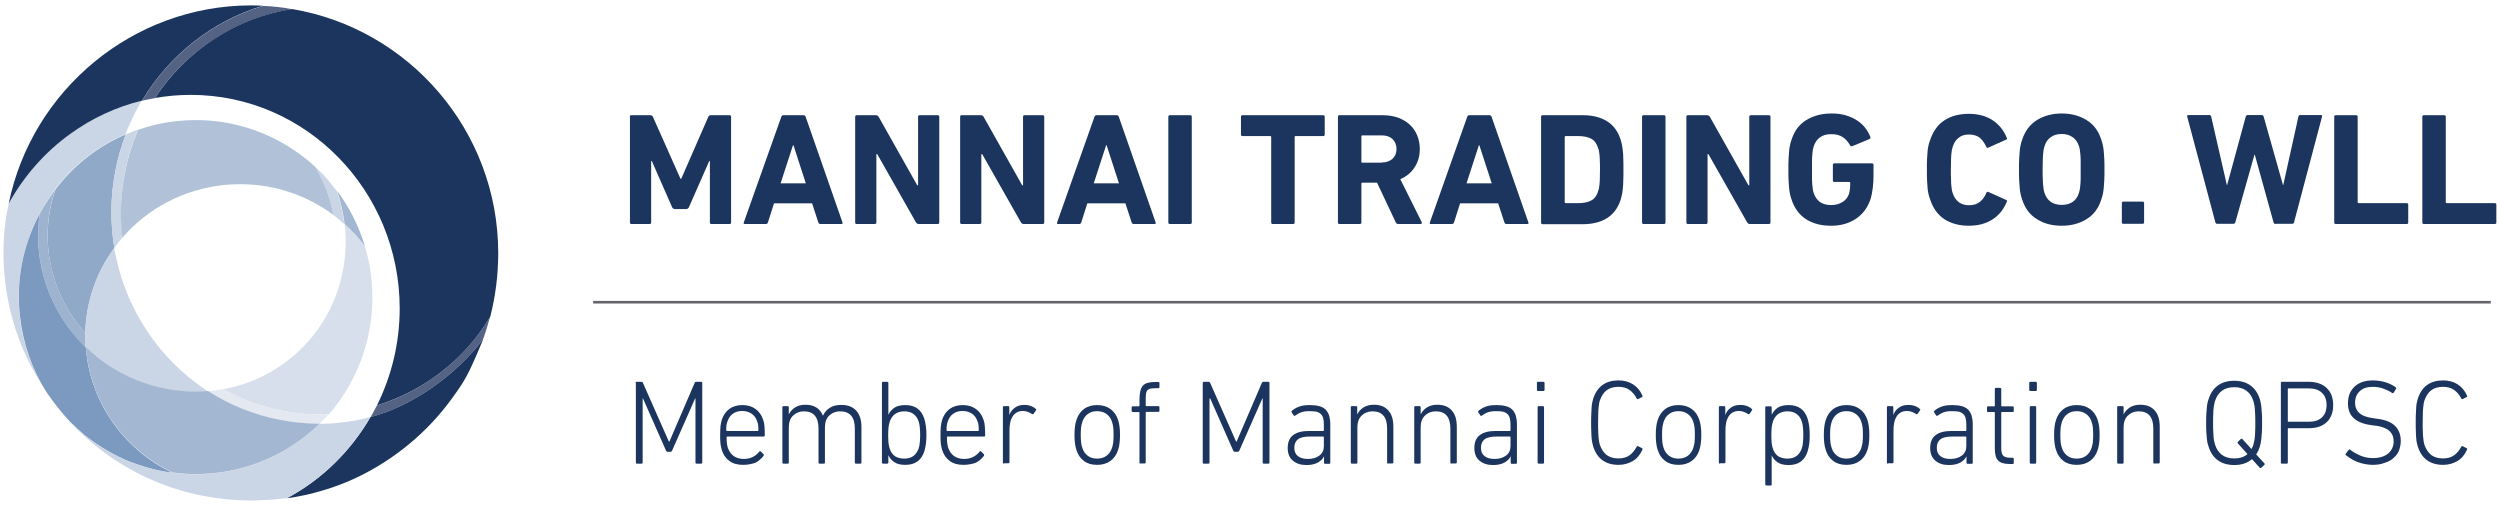 <?xml version="1.0" encoding="utf-8"?>
<!-- Generator: Adobe Illustrator 25.4.1, SVG Export Plug-In . SVG Version: 6.00 Build 0)  -->
<svg version="1.1" id="Layer_1" xmlns="http://www.w3.org/2000/svg" xmlns:xlink="http://www.w3.org/1999/xlink" x="0px" y="0px"
	 viewBox="0 0 1438.6 291.2" style="enable-background:new 0 0 1438.6 291.2;" xml:space="preserve">
<style type="text/css">
	.st0{fill:#90A9C9;}
	.st1{fill:#CAD5E5;}
	.st2{fill:#9DB3CF;}
	.st3{fill:#7C9AC0;}
	.st4{fill:#546284;}
	.st5{fill:#D6DFEB;}
	.st6{fill:#1C355E;}
	.st7{fill:#E4E9F1;}
	.st8{fill:#B0C1D8;}
	.st9{fill:#A3B7D2;}
	.st10{fill:#636569;stroke:#636569;stroke-width:1.5;}
</style>
<g>
	<g>
		<g>
			<path class="st0" d="M49.1,191.7c0.4-17.6,6.1-34.6,16.7-49c-2.4-14.7-2.3-29.8,0.7-44.9c1.4-7.1,3.4-13.9,5.9-20.5
				C57.2,83.8,43.8,94,33.3,107.2c-0.5,0.6-0.9,1.3-1.4,1.9C22,137.6,28.9,169.3,49.1,191.7"/>
			<path class="st1" d="M5,117.2c-0.6,3-1.4,6.7-1.8,9.7c-0.4,3.1-0.7,6.2-0.9,9.3c-0.9,13.9,0.2,27.5,3.2,40.6
				c0.1,0.5,0.2,1,0.3,1.5c1.4,5.6,3,11.1,5,16.4c0.1,0.4,0.3,0.8,0.4,1.2c4.8,12.6,10.2,21.1,13.6,26.6c-16-27-18.4-59.8-6.9-89.2
				c0.1-0.2,0.2-0.5,0.3-0.7c0.4-1,0.8-1.9,1.2-2.9c0.4-0.8,0.7-1.6,1.1-2.4c0.1-0.2,0.2-0.5,0.4-0.7c1.8-3.7,3.8-7.3,6-10.8
				c1.5-2.4,3.1-4.6,4.8-6.9c0.5-0.6,0.9-1.3,1.4-1.9c10.6-13.2,24-23.3,39.1-29.8c0.4-1.1,0.9-2.3,1.4-3.4c0.5-1.1,1-2.3,1.5-3.4
				c0.9-2,1.8-3.9,2.8-5.8c0.6-1.2,1.2-2.3,1.8-3.5c0.6-1.1,1.3-2.2,1.9-3.3c-14.7,3.6-28.7,10-41.2,19.1
				C25.8,87.7,13.7,101.4,5,117.2"/>
			<path class="st1" d="M79.4,74.6c-1.2,0.4-2.4,0.8-3.5,1.3c-1.2,0.5-2.3,0.9-3.5,1.4c-2.5,6.6-4.5,13.4-5.9,20.5
				c-3,15.1-3.2,30.2-0.7,44.9c0.8-1,1.5-2,2.3-3.1c0.2-0.3,0.5-0.6,0.7-0.9c0.5-0.7,1.1-1.3,1.7-1.9c-1.5-12.5-1.1-25.3,1.4-38
				C73.5,90.4,76.1,82.3,79.4,74.6"/>
			<path class="st2" d="M49.1,195.8c0-1.4,0-2.7,0-4.1C29,169.3,22,137.6,31.8,109.1c-1.7,2.2-3.3,4.5-4.8,6.9
				c-2.3,3.5-4.3,7.1-6,10.8c0.6-1.2,1.2-2.4,1.8-3.6c-4,27.9,5.8,56.6,26.5,76.8C49.2,198.5,49.1,197.1,49.1,195.8"/>
			<g>
				<path class="st3" d="M22.8,123.1c-0.6,1.2-1.2,2.4-1.8,3.6c-0.1,0.2-0.3,0.5-0.4,0.7c-0.4,0.8-0.7,1.6-1.1,2.4
					c-0.4,0.9-0.8,1.9-1.2,2.9c-0.1,0.2-0.2,0.5-0.3,0.7c-6.1,15.3-8.4,31.9-6.5,48.7c1.8,15.9,7.1,30.7,15.2,43.5
					c4.1,6,8.6,11.7,13.6,17.1c2.7,2.7,5.6,5.4,8.7,7.9c8,6.4,16.7,11.5,25.9,15.2c0.1,0.1,0.3,0.1,0.4,0.1c1.2,0.5,2.3,0.9,3.5,1.3
					c0.6,0.2,1.2,0.4,1.8,0.6c0.7,0.2,1.5,0.5,2.2,0.7c0.7,0.2,1.4,0.4,2,0.6c0.7,0.2,1.4,0.4,2.1,0.6c0.6,0.2,1.2,0.3,1.7,0.4
					c0.8,0.2,1.6,0.4,2.5,0.6c0.3,0.1,0.7,0.1,1,0.2c2.4,0.5,4.7,0.9,7.2,1.2c-27.1-12.9-46.3-38.9-49.6-69
					c-0.1-1.1-0.2-2.1-0.3-3.1C28.5,179.7,18.8,151,22.8,123.1"/>
				<path class="st4" d="M159.6,4c-2.7-0.3-5.5-0.5-8.3-0.6c-29.2,8.8-54,28.5-69.6,54.6c1.2-0.3,2.5-0.6,3.7-0.8
					c1.2-0.3,2.5-0.5,3.7-0.7c17.8-27.1,46.2-46.1,78.9-51.2C165.3,4.7,162.5,4.3,159.6,4"/>
				<path class="st5" d="M213.3,157.1c-0.4-2.7-0.8-5.3-1.4-7.9c-0.5-2.5-1.2-5-1.9-7.5c-3.5-4.7-7.4-8.9-11.7-12.8
					c0.1,1.3,0.3,2.6,0.4,3.9c0.1,1.3,0.2,2.6,0.2,3.9c0.5,20.2-5.8,40.3-18.8,56.5c-13.1,16.3-31.3,27-51.6,30.8
					c10.3,5.8,21.5,9.9,33.4,12.3c7.2,1.4,14.6,2.2,21.9,2.2c1.8,0,3.7-0.1,5.5-0.2c1-1.1,2-2.3,2.9-3.4
					C210.1,212.2,217,184,213.3,157.1"/>
				<path class="st1" d="M115.9,222.6c-1.2-0.9-2.5-1.8-3.7-2.7c-10.8-8.2-20.3-18.3-28-30.1c-8.1-12.4-13.8-25.8-17-39.9
					c-0.3-1.2-0.5-2.4-0.8-3.6c-0.2-1.2-0.5-2.4-0.7-3.6c-10.6,14.4-16.3,31.4-16.7,49c0,1.3,0,2.7,0,4.1c0,1.3,0.1,2.7,0.2,4.1
					c0.9,0.9,1.9,1.8,2.9,2.6c1,0.9,2,1.7,3,2.5c0.2,0.2,0.4,0.3,0.5,0.5c16,12.9,36.1,20,56.4,20h0c2.5,0,5-0.1,7.5-0.3
					C118.4,224.3,117.1,223.5,115.9,222.6"/>
				<path class="st6" d="M89.2,56.4c6.8-1.2,13.6-1.8,20.6-1.8c66.3,0,120.2,55.1,120.2,122.9c0,19.9-4.7,38.9-13.1,55.8
					c26.6-8.3,49.8-25.6,64.8-50.3l0.4-0.7c3-11.7,4.6-24,4.6-36.6c0-70.5-51.4-129.2-118.6-140.5C135.4,10.2,107,29.3,89.2,56.4"/>
				<path class="st6" d="M5,117.2c8.7-15.8,20.8-29.6,35.5-40.2c12.6-9.1,26.5-15.5,41.2-19.1c15.6-26.1,40.4-45.8,69.6-54.6
					c-2.3-0.1-4.6-0.2-6.9-0.2C76.3,3.2,18.3,52,5,117.2"/>
				<path class="st1" d="M188.1,102.8c-2-2.4-4.3-4.6-6.7-6.7c5.2,8.7,8.7,18,10.4,27.6c1.1,0.8,2.2,1.7,3.2,2.6
					c1.1,0.9,2.1,1.7,3.1,2.6c-0.7-6.4-2.2-12.8-4.3-19L188.1,102.8z"/>
				<path class="st7" d="M161.7,236.2c-11.9-2.3-23.1-6.5-33.3-12.3c-1.4,0.2-2.8,0.5-4.2,0.7c-1.5,0.2-3,0.4-4.5,0.5
					c12.3,8,26.2,13.6,41,16.5c7.6,1.5,15.3,2.3,22.9,2.3h0.2c0.9-0.9,1.8-1.9,2.7-2.8c0.9-0.9,1.7-1.9,2.6-2.8
					c-1.8,0.1-3.7,0.2-5.5,0.2C176.3,238.4,168.9,237.7,161.7,236.2"/>
				<path class="st8" d="M70.4,136.8c14.8-17.1,35.3-27.8,58.1-30.3c3.3-0.4,6.7-0.5,10-0.5c19.6,0,38.3,6.5,53.4,17.7
					c-1.8-9.6-5.3-18.9-10.4-27.6c-18.3-16.8-42.5-27-68.7-27c-3.7,0-7.5,0.2-11.2,0.6c-7.6,0.8-15,2.5-22.1,5
					c-3.3,7.7-5.9,15.8-7.5,24.2C69.4,111.6,68.9,124.4,70.4,136.8"/>
				<path class="st9" d="M198.3,128.9c4.3,3.8,8.2,8.1,11.7,12.8c-3.4-11.3-8.7-22.1-16-31.8C196.1,116.1,197.5,122.4,198.3,128.9"
					/>
				<path class="st4" d="M278,195.2c-0.2,0.5-0.4,1.1-0.6,1.6c0.7-2,1.5-4,2.1-6c0.9-2.8,1.7-5.7,2.5-8.5l-0.2,0.4
					c-15.5,25.3-38.3,42.2-64.9,50.6c-0.6,1.2-1.2,2.3-1.8,3.4c-0.6,1.1-1.2,2.2-1.8,3.3C237.3,233.7,262.3,215.9,278,195.2"/>
				<path class="st6" d="M213.2,240c-11.3,19.5-28,36-48.1,46.7c3.8-0.4,7.8-1.3,11.7-2.1c10.3-2.4,20.2-5.8,29.5-10.3
					c20.8-10.1,39.7-25.6,53.6-44.8c7.6-10.4,9.4-13.4,17.5-32.7c0.2-0.5,0.4-1.1,0.6-1.6C262.3,215.9,237.3,233.7,213.2,240"/>
				<path class="st1" d="M209.5,240.9c-1.2,0.3-2.5,0.5-3.7,0.8c-4.6,0.9-9.3,1.5-14.1,1.9c-1.3,0.1-2.7,0.2-4,0.2
					c-1.3,0-2.6,0.1-3.9,0.1c-17.9,17.6-41.6,27.9-67,28.9c-1.4,0.1-2.8,0.1-4.3,0.1c-1.6,0-3.2,0-4.7-0.1c-2.9-0.1-5.8-0.4-8.6-0.8
					c0,0,0,0,0,0c-2.4-0.3-4.8-0.7-7.2-1.2c-0.3-0.1-0.7-0.1-1-0.2c-0.8-0.2-1.7-0.4-2.5-0.6c-0.6-0.2-1.2-0.3-1.7-0.4
					c-0.7-0.2-1.4-0.4-2.1-0.6c-0.7-0.2-1.4-0.4-2-0.6c-0.7-0.2-1.5-0.5-2.2-0.7c-0.6-0.2-1.2-0.4-1.8-0.6c-1.2-0.4-2.4-0.8-3.5-1.3
					c-0.1,0-0.2-0.1-0.4-0.1c-12.9-5.2-24.5-12.9-34.2-22.6c7.5,8,15.9,15.2,25.2,21.3c0.3,0.2,0.6,0.4,0.9,0.6
					c5,3.2,10.2,6.2,15.6,8.8c0.3,0.1,0.5,0.3,0.8,0.4c10.5,5,21.7,8.8,33.6,11.1c9.2,1.8,18.5,2.7,27.7,2.7c1.4,0,2.8,0,4.2-0.1
					c2.9-0.1,5.7-0.3,8.5-0.5c3-0.2,4.9-0.4,8.1-0.8c20.2-10.7,36.7-27.2,48-46.7C212,240.3,210.8,240.6,209.5,240.9"/>
				<path class="st9" d="M183.6,243.8c-7.7,0-15.4-0.8-22.9-2.3c-14.8-2.9-28.6-8.5-41-16.5c-2.5,0.2-5,0.3-7.5,0.3h0
					c-20.3,0-40.4-7.1-56.4-19.9c-0.2-0.2-0.4-0.3-0.5-0.5c-1-0.8-2-1.7-3-2.5c-1-0.9-1.9-1.8-2.9-2.6c0.1,1,0.2,2.1,0.3,3.1
					c3.3,30.1,22.5,56.1,49.6,69c2.8,0.4,5.7,0.6,8.6,0.8c1.6,0.1,3.2,0.1,4.7,0.1c1.4,0,2.8,0,4.3-0.1c25.3-1,49-11.3,67-28.9
					H183.6z"/>
			</g>
		</g>
		<g>
			<path class="st6" d="M362.4,67.2c0-0.6,0.3-0.9,0.9-0.9h10.9c0.7,0,1.2,0.3,1.5,0.9l15.9,35.7h0.4l15.6-35.7
				c0.2-0.6,0.7-0.9,1.5-0.9h10.7c0.6,0,0.9,0.3,0.9,0.9V128c0,0.6-0.3,0.9-0.9,0.9h-10.4c-0.6,0-0.9-0.3-0.9-0.9V92.7h-0.4
				l-11.6,26.4c-0.4,0.8-0.9,1.2-1.7,1.2h-6.4c-0.8,0-1.4-0.4-1.7-1.2l-11.6-26.4h-0.4V128c0,0.6-0.3,0.9-0.9,0.9h-10.4
				c-0.6,0-0.9-0.3-0.9-0.9V67.2z"/>
			<path class="st6" d="M449.6,67.2c0.2-0.6,0.6-0.9,1.2-0.9h11.6c0.6,0,1,0.3,1.2,0.9l21.2,60.8c0.2,0.6,0,0.9-0.7,0.9h-12
				c-0.6,0-1-0.3-1.2-0.9l-3.6-11h-21.9l-3.5,11c-0.2,0.6-0.6,0.9-1.2,0.9h-12.1c-0.6,0-0.8-0.3-0.6-0.9L449.6,67.2z M463.7,105.5
				l-7.1-21.9h-0.3l-7.1,21.9H463.7z"/>
			<path class="st6" d="M492.1,67.2c0-0.6,0.3-0.9,0.9-0.9h11c0.7,0,1.2,0.3,1.6,0.9l22.2,39.4h0.5V67.2c0-0.6,0.3-0.9,0.9-0.9h10.4
				c0.6,0,0.9,0.3,0.9,0.9V128c0,0.6-0.3,0.9-0.9,0.9h-10.9c-0.7,0-1.2-0.3-1.6-0.9l-22.3-39.3h-0.5V128c0,0.6-0.3,0.9-0.9,0.9H493
				c-0.6,0-0.9-0.3-0.9-0.9V67.2z"/>
			<path class="st6" d="M552.5,67.2c0-0.6,0.3-0.9,0.9-0.9h11c0.7,0,1.2,0.3,1.6,0.9l22.2,39.4h0.5V67.2c0-0.6,0.3-0.9,0.9-0.9h10.4
				c0.6,0,0.9,0.3,0.9,0.9V128c0,0.6-0.3,0.9-0.9,0.9h-10.9c-0.7,0-1.2-0.3-1.6-0.9l-22.3-39.3h-0.5V128c0,0.6-0.3,0.9-0.9,0.9
				h-10.4c-0.6,0-0.9-0.3-0.9-0.9V67.2z"/>
			<path class="st6" d="M629.8,67.2c0.2-0.6,0.6-0.9,1.2-0.9h11.6c0.6,0,1,0.3,1.2,0.9L665,128c0.2,0.6,0,0.9-0.6,0.9h-12
				c-0.6,0-1-0.3-1.2-0.9l-3.6-11h-21.9l-3.5,11c-0.2,0.6-0.6,0.9-1.2,0.9h-12.1c-0.6,0-0.8-0.3-0.6-0.9L629.8,67.2z M643.9,105.5
				l-7.1-21.9h-0.3l-7.1,21.9H643.9z"/>
			<path class="st6" d="M672.3,67.2c0-0.6,0.3-0.9,0.9-0.9h11.7c0.6,0,0.9,0.3,0.9,0.9V128c0,0.6-0.3,0.9-0.9,0.9h-11.7
				c-0.6,0-0.9-0.3-0.9-0.9V67.2z"/>
			<path class="st6" d="M732.4,128.9c-0.6,0-0.9-0.3-0.9-0.9V78.9c0-0.4-0.2-0.6-0.5-0.6H715c-0.6,0-0.9-0.3-0.9-0.9V67.2
				c0-0.6,0.3-0.9,0.9-0.9h46.4c0.6,0,0.9,0.3,0.9,0.9v10.2c0,0.6-0.3,0.9-0.9,0.9h-15.9c-0.4,0-0.5,0.2-0.5,0.6V128
				c0,0.6-0.3,0.9-0.9,0.9H732.4z"/>
			<path class="st6" d="M804.6,128.9c-0.7,0-1.1-0.3-1.4-0.9l-10.8-22.9H784c-0.4,0-0.6,0.2-0.6,0.6V128c0,0.6-0.3,0.9-0.9,0.9
				h-11.7c-0.6,0-0.9-0.3-0.9-0.9V67.2c0-0.6,0.3-0.9,0.9-0.9h25c3.2,0,6.1,0.5,8.7,1.4c2.6,1,4.9,2.3,6.7,4
				c1.9,1.7,3.3,3.8,4.3,6.2c1,2.4,1.5,5,1.5,7.8c0,4.1-1,7.6-3,10.6c-1.9,3-4.7,5.3-8.2,6.8l12.3,24.7c0.1,0.3,0.1,0.6,0,0.8
				c-0.1,0.2-0.3,0.3-0.6,0.3H804.6z M795.1,93.5c2.6,0,4.6-0.7,6.2-2.1c1.5-1.4,2.3-3.3,2.3-5.7c0-2.3-0.8-4.2-2.3-5.7
				c-1.5-1.4-3.6-2.1-6.2-2.1H784c-0.4,0-0.6,0.2-0.6,0.6V93c0,0.4,0.2,0.6,0.6,0.6H795.1z"/>
			<path class="st6" d="M844.3,67.2c0.2-0.6,0.6-0.9,1.2-0.9h11.6c0.6,0,1,0.3,1.2,0.9l21.2,60.8c0.2,0.6,0,0.9-0.6,0.9h-12
				c-0.6,0-1-0.3-1.2-0.9l-3.6-11h-21.9l-3.5,11c-0.2,0.6-0.6,0.9-1.2,0.9h-12.1c-0.6,0-0.8-0.3-0.6-0.9L844.3,67.2z M858.4,105.5
				l-7.1-21.9H851l-7.1,21.9H858.4z"/>
			<path class="st6" d="M886.8,67.2c0-0.6,0.3-0.9,0.9-0.9H911c5.5,0,10.1,1.2,13.8,3.5c3.7,2.3,6.3,5.9,7.8,10.6
				c0.2,0.9,0.5,1.8,0.7,2.7c0.2,1,0.4,2.1,0.5,3.4c0.2,1.3,0.3,2.8,0.3,4.6c0.1,1.8,0.1,4,0.1,6.5c0,2.6,0,4.8-0.1,6.6
				c0,1.8-0.2,3.3-0.3,4.6c-0.1,1.3-0.3,2.4-0.5,3.4c-0.2,1-0.5,1.9-0.7,2.7c-1.5,4.7-4.2,8.3-7.8,10.6c-3.7,2.3-8.3,3.5-13.8,3.5
				h-23.3c-0.6,0-0.9-0.3-0.9-0.9V67.2z M900.4,116.3c0,0.4,0.2,0.6,0.6,0.6h7.1c3.1,0,5.6-0.5,7.5-1.5c1.9-1,3.3-2.8,4-5.4
				c0.2-0.4,0.3-0.9,0.5-1.5c0.1-0.6,0.2-1.3,0.3-2.3c0.1-0.9,0.2-2.1,0.2-3.5c0-1.4,0.1-3.1,0.1-5.1c0-2,0-3.7-0.1-5.1
				c0-1.3-0.1-2.5-0.2-3.4c-0.1-0.9-0.2-1.7-0.3-2.3c-0.1-0.6-0.3-1.1-0.5-1.6c-0.8-2.6-2.1-4.4-4-5.4c-1.9-1-4.4-1.5-7.5-1.5h-7.1
				c-0.4,0-0.6,0.2-0.6,0.6V116.3z"/>
			<path class="st6" d="M944.9,67.2c0-0.6,0.3-0.9,0.9-0.9h11.7c0.6,0,0.9,0.3,0.9,0.9V128c0,0.6-0.3,0.9-0.9,0.9h-11.7
				c-0.6,0-0.9-0.3-0.9-0.9V67.2z"/>
			<path class="st6" d="M970.4,67.2c0-0.6,0.3-0.9,0.9-0.9h11c0.7,0,1.2,0.3,1.6,0.9l22.2,39.4h0.5V67.2c0-0.6,0.3-0.9,0.9-0.9h10.4
				c0.6,0,0.9,0.3,0.9,0.9V128c0,0.6-0.3,0.9-0.9,0.9H1007c-0.7,0-1.2-0.3-1.6-0.9l-22.3-39.3h-0.5V128c0,0.6-0.3,0.9-0.9,0.9h-10.4
				c-0.6,0-0.9-0.3-0.9-0.9V67.2z"/>
			<path class="st6" d="M1030.9,114.7c-0.4-1.1-0.7-2.2-0.9-3.2c-0.2-1-0.4-2.2-0.5-3.5c-0.1-1.3-0.2-2.8-0.3-4.4
				c-0.1-1.7-0.1-3.7-0.1-6c0-2.3,0-4.3,0.1-6c0.1-1.7,0.2-3.1,0.3-4.4c0.1-1.3,0.3-2.5,0.5-3.5c0.2-1.1,0.5-2.1,0.9-3.2
				c1.6-5.1,4.4-8.9,8.5-11.4c4.1-2.5,8.9-3.8,14.5-3.8c3,0,5.6,0.3,8,1c2.4,0.7,4.5,1.6,6.4,2.8c1.9,1.2,3.5,2.6,4.8,4.2
				c1.3,1.6,2.3,3.4,3.1,5.3c0.3,0.6,0.2,1.1-0.4,1.4l-9.9,4.1c-0.7,0.2-1.1,0-1.3-0.5c-1.2-2.1-2.7-3.8-4.4-4.8
				c-1.7-1.1-3.8-1.6-6.4-1.6c-2.7,0-4.9,0.6-6.6,1.9c-1.7,1.2-2.8,3-3.5,5.1c-0.2,0.6-0.3,1.2-0.5,1.9c-0.1,0.7-0.2,1.6-0.3,2.6
				c-0.1,1-0.2,2.2-0.2,3.7c0,1.4,0,3.2,0,5.2c0,2,0,3.8,0,5.3c0,1.5,0.1,2.7,0.2,3.7c0.1,1,0.2,1.9,0.3,2.6
				c0.1,0.7,0.3,1.3,0.5,1.9c0.7,2.2,1.9,3.8,3.5,5.1c1.7,1.2,3.9,1.8,6.7,1.8c2.3,0,4.4-0.6,6.3-1.7c1.8-1.1,3.1-2.7,3.8-4.8
				c0.2-0.8,0.4-1.7,0.5-2.7c0.1-1,0.2-2.1,0.2-3.5c0-0.4-0.2-0.6-0.6-0.6h-8.5c-0.6,0-0.9-0.3-0.9-0.9v-8.9c0-0.6,0.3-0.9,0.9-0.9
				h21.6c0.6,0,0.9,0.3,0.9,0.9v5.2c0,2.8-0.1,5.4-0.4,7.8c-0.3,2.5-0.7,4.6-1.2,6.3c-1.6,5-4.4,8.9-8.4,11.6
				c-4,2.7-8.8,4.1-14.4,4.1c-5.6,0-10.4-1.2-14.5-3.8C1035.4,123.6,1032.5,119.8,1030.9,114.7z"/>
			<path class="st6" d="M1110.6,114.5c-0.4-1-0.7-2-0.9-3c-0.2-1-0.4-2.2-0.5-3.4c-0.1-1.3-0.2-2.7-0.3-4.4
				c-0.1-1.7-0.1-3.7-0.1-6.1c0-2.4,0-4.4,0.1-6.1c0.1-1.7,0.2-3.2,0.3-4.4c0.1-1.2,0.3-2.4,0.5-3.3c0.2-1,0.5-2,0.9-3
				c1.7-5.1,4.4-9,8.2-11.5c3.8-2.5,8.5-3.8,14.1-3.8c5.3,0,9.9,1.2,13.6,3.6c3.7,2.4,6.5,5.8,8.3,10.2c0.3,0.6,0.1,0.9-0.5,1.1
				l-10,4.5c-0.6,0.3-1,0.2-1.3-0.4c-0.9-2-2.1-3.7-3.6-5.1c-1.6-1.3-3.7-2-6.3-2c-2.5,0-4.5,0.6-6,1.9c-1.6,1.2-2.7,2.9-3.4,5.1
				c-0.2,0.6-0.3,1.2-0.5,1.8c-0.1,0.7-0.2,1.5-0.3,2.4c-0.1,1-0.2,2.2-0.2,3.7c0,1.5-0.1,3.3-0.1,5.5c0,2.2,0,4.1,0.1,5.5
				c0,1.5,0.1,2.7,0.2,3.7c0.1,1,0.2,1.8,0.3,2.4c0.1,0.6,0.3,1.2,0.5,1.8c0.7,2.2,1.8,3.8,3.4,5.1c1.6,1.2,3.6,1.8,6,1.8
				c2.6,0,4.7-0.7,6.3-2c1.6-1.4,2.8-3,3.6-5.1c0.3-0.6,0.7-0.8,1.3-0.5l10,4.5c0.6,0.2,0.8,0.6,0.5,1.1c-1.8,4.4-4.5,7.8-8.3,10.2
				c-3.7,2.4-8.3,3.6-13.6,3.6c-5.5,0-10.2-1.3-14.1-3.8C1115,123.5,1112.2,119.7,1110.6,114.5z"/>
			<path class="st6" d="M1186.4,129.9c-5.5,0-10.2-1.2-14.3-3.8c-4.1-2.5-6.9-6.3-8.5-11.4c-0.4-1.1-0.7-2.2-0.9-3.2
				c-0.2-1-0.4-2.2-0.5-3.5c-0.1-1.3-0.2-2.8-0.3-4.4c-0.1-1.7-0.1-3.7-0.1-6c0-2.3,0-4.3,0.1-6c0.1-1.7,0.2-3.1,0.3-4.4
				c0.1-1.3,0.3-2.5,0.5-3.5c0.2-1.1,0.5-2.1,0.9-3.2c1.6-5,4.4-8.8,8.5-11.4c4.1-2.5,8.9-3.8,14.3-3.8c5.5,0,10.2,1.3,14.3,3.8
				c4.1,2.5,6.9,6.3,8.5,11.4c0.4,1.1,0.7,2.2,0.9,3.2c0.2,1,0.4,2.2,0.5,3.5c0.1,1.3,0.2,2.8,0.3,4.4c0.1,1.7,0.1,3.7,0.1,6
				c0,2.3,0,4.3-0.1,6c-0.1,1.6-0.2,3.1-0.3,4.4c-0.1,1.3-0.3,2.4-0.5,3.5c-0.2,1-0.5,2.1-0.9,3.2c-1.6,5.1-4.4,8.9-8.5,11.4
				C1196.7,128.6,1191.9,129.9,1186.4,129.9z M1186.4,117.9c2.6,0,4.7-0.6,6.4-1.8c1.7-1.2,2.8-2.9,3.5-5.1c0.2-0.6,0.3-1.2,0.5-1.9
				c0.1-0.7,0.2-1.6,0.3-2.6c0.1-1,0.2-2.2,0.2-3.7c0-1.5,0-3.2,0-5.3c0-2,0-3.8,0-5.2c0-1.5-0.1-2.7-0.2-3.7
				c-0.1-1-0.2-1.9-0.3-2.6c-0.1-0.7-0.3-1.3-0.5-1.9c-0.7-2.2-1.8-3.8-3.5-5.1c-1.7-1.2-3.8-1.9-6.4-1.9c-2.6,0-4.7,0.6-6.4,1.9
				c-1.7,1.2-2.8,2.9-3.5,5.1c-0.2,0.6-0.3,1.2-0.5,1.9c-0.1,0.7-0.2,1.6-0.3,2.6c-0.1,1-0.2,2.3-0.2,3.7c0,1.5-0.1,3.2-0.1,5.2
				c0,2,0,3.8,0.1,5.3c0,1.5,0.1,2.7,0.2,3.7c0.1,1,0.2,1.9,0.3,2.6c0.1,0.7,0.3,1.3,0.5,1.9c0.7,2.2,1.8,3.8,3.5,5.1
				C1181.7,117.3,1183.9,117.9,1186.4,117.9z"/>
			<path class="st6" d="M1221,116.9c0-0.6,0.3-0.9,0.9-0.9h11c0.6,0,0.9,0.3,0.9,0.9v11c0,0.6-0.3,0.9-0.9,0.9h-11
				c-0.6,0-0.9-0.3-0.9-0.9V116.9z"/>
			<path class="st6" d="M1309.5,128.9c-0.6,0-1-0.3-1.2-0.9L1297.5,89h-0.2l-11,38.9c-0.2,0.6-0.6,0.9-1.2,0.9h-9.2
				c-0.6,0-0.9-0.3-1.1-0.9l-16.2-60.8c-0.1-0.6,0.1-0.9,0.8-0.9h11.9c0.6,0,1,0.3,1.1,0.9l9,39.3h0.2l10.7-39.3
				c0.2-0.6,0.6-0.9,1.2-0.9h8c0.6,0,0.9,0.3,1.1,0.9l11.1,39.3h0.2l8.7-39.3c0.1-0.6,0.4-0.9,1.1-0.9h11.8c0.6,0,0.9,0.3,0.7,0.9
				l-16.1,60.8c-0.1,0.6-0.5,0.9-1.2,0.9H1309.5z"/>
			<path class="st6" d="M1343.2,67.2c0-0.6,0.3-0.9,0.9-0.9h11.7c0.6,0,0.9,0.3,0.9,0.9v49.1c0,0.4,0.2,0.6,0.6,0.6h27.6
				c0.6,0,0.9,0.3,0.9,0.9V128c0,0.6-0.3,0.9-0.9,0.9h-40.8c-0.6,0-0.9-0.3-0.9-0.9V67.2z"/>
			<path class="st6" d="M1393.9,67.2c0-0.6,0.3-0.9,0.9-0.9h11.7c0.6,0,0.9,0.3,0.9,0.9v49.1c0,0.4,0.2,0.6,0.6,0.6h27.6
				c0.6,0,0.9,0.3,0.9,0.9V128c0,0.6-0.3,0.9-0.9,0.9h-40.8c-0.6,0-0.9-0.3-0.9-0.9V67.2z"/>
		</g>
		<line class="st10" x1="1433.3" y1="173.9" x2="341.3" y2="173.9"/>
	</g>
	<g>
		<path class="st6" d="M365.7,220.4c0-0.5,0.2-0.7,0.7-0.7h2.6c0.5,0,0.8,0.2,1,0.7l14.9,33.7h0.3l14.5-33.7c0.2-0.5,0.5-0.7,1-0.7
			h2.7c0.5,0,0.7,0.2,0.7,0.7v45.7c0,0.5-0.2,0.7-0.7,0.7h-2.5c-0.5,0-0.7-0.2-0.7-0.7v-36.8h-0.2l-13.2,29.9
			c-0.1,0.3-0.3,0.5-0.4,0.6c-0.2,0.1-0.4,0.2-0.8,0.2h-1.3c-0.5,0-0.9-0.3-1.1-0.8l-13.2-29.9h-0.2v36.8c0,0.5-0.2,0.7-0.7,0.7
			h-2.5c-0.5,0-0.7-0.2-0.7-0.7V220.4z"/>
		<path class="st6" d="M427.6,267.5c-3.1,0-5.8-0.7-7.8-2.2c-2.1-1.5-3.6-3.6-4.5-6.5c-0.3-1-0.5-2.2-0.7-3.4
			c-0.2-1.3-0.2-3-0.2-5.1c0-2.1,0.1-3.8,0.2-5.1c0.2-1.3,0.4-2.5,0.7-3.5c0.9-2.8,2.4-4.9,4.4-6.4c2.1-1.5,4.6-2.2,7.5-2.2
			c2.9,0,5.4,0.7,7.5,2.2c2.1,1.5,3.6,3.6,4.5,6.4c0.4,1.1,0.6,2.2,0.7,3.5c0.1,1.2,0.2,3,0.2,5.3c0,0.5-0.2,0.7-0.7,0.7h-20.9
			c-0.3,0-0.4,0.2-0.4,0.5c0,1.4,0.1,2.5,0.2,3.4c0.1,0.9,0.3,1.7,0.5,2.5c0.8,2.2,1.9,3.8,3.5,4.9c1.5,1,3.4,1.6,5.6,1.6
			c2.1,0,3.9-0.4,5.4-1.2c1.5-0.8,2.7-1.8,3.6-3c0.3-0.4,0.6-0.4,0.9-0.1l1.5,1.5c0.3,0.3,0.3,0.6,0.1,1c-1.2,1.6-2.7,2.9-4.7,4
			C432.6,267,430.3,267.5,427.6,267.5z M436,248c0.3,0,0.4-0.1,0.4-0.4c0-1,0-1.9-0.1-2.7c-0.1-0.8-0.2-1.5-0.5-2.1
			c-0.6-2.1-1.7-3.6-3.2-4.7c-1.5-1-3.3-1.6-5.5-1.6c-2.1,0-3.9,0.5-5.4,1.6c-1.5,1-2.5,2.6-3.2,4.7c-0.2,0.6-0.4,1.4-0.5,2.1
			c-0.1,0.8-0.1,1.7-0.1,2.7c0,0.3,0.1,0.4,0.4,0.4H436z"/>
		<path class="st6" d="M492.6,266.8c-0.5,0-0.7-0.2-0.7-0.7v-19.5c0-6.6-2.8-9.9-8.5-9.9c-2.5,0-4.5,0.8-6.2,2.4
			c-1.7,1.6-2.5,3.9-2.5,6.8v20.2c0,0.5-0.2,0.7-0.7,0.7h-2.3c-0.4,0-0.7-0.2-0.7-0.7v-19.5c0-6.6-2.8-9.9-8.4-9.9
			c-2.5,0-4.5,0.8-6.2,2.4c-1.7,1.6-2.5,3.9-2.5,6.8v20.2c0,0.5-0.2,0.7-0.7,0.7h-2.3c-0.4,0-0.7-0.2-0.7-0.7v-31.7
			c0-0.5,0.2-0.7,0.7-0.7h2.3c0.4,0,0.7,0.2,0.7,0.7v3.9h0.1c0.8-1.6,2-2.9,3.6-3.9c1.6-1,3.6-1.5,5.9-1.5c5,0,8.3,2.1,10,6.2h0.1
			c0.9-1.9,2.3-3.5,4-4.5c1.7-1.1,3.9-1.6,6.6-1.6c3.6,0,6.5,1.1,8.5,3.3c2,2.2,3,5.3,3,9.4v20.4c0,0.5-0.2,0.7-0.7,0.7H492.6z"/>
		<path class="st6" d="M521,267.5c-2.7,0-4.8-0.5-6.3-1.5c-1.5-1-2.7-2.3-3.4-3.9h-0.1v4c0,0.5-0.2,0.7-0.7,0.7h-2.3
			c-0.4,0-0.7-0.2-0.7-0.7v-45.7c0-0.5,0.2-0.7,0.7-0.7h2.3c0.4,0,0.7,0.2,0.7,0.7v18.1h0.1c0.8-1.6,1.9-2.9,3.4-3.9
			c1.5-1,3.6-1.5,6.3-1.5c5.6,0,9.2,2.6,10.9,7.9c0.4,1.3,0.7,2.8,0.9,4.3c0.2,1.5,0.3,3.2,0.3,5.1c0,1.8-0.1,3.5-0.3,5
			c-0.2,1.5-0.5,2.9-0.9,4.3C530.2,264.9,526.6,267.5,521,267.5z M520.3,263.9c2.2,0,3.9-0.5,5.3-1.5c1.3-1,2.3-2.4,3-4.3
			c0.4-1.1,0.6-2.3,0.7-3.6c0.1-1.3,0.2-2.7,0.2-4.2c0-1.5-0.1-2.9-0.2-4.2c-0.1-1.3-0.3-2.5-0.7-3.6c-0.6-1.9-1.6-3.3-3-4.3
			c-1.3-1-3.1-1.5-5.3-1.5c-2,0-3.7,0.5-5.2,1.5c-1.4,1-2.4,2.4-3.1,4.4c-0.3,0.9-0.5,2-0.7,3.3c-0.1,1.2-0.2,2.8-0.2,4.6
			s0.1,3.3,0.2,4.5c0.1,1.2,0.4,2.3,0.7,3.2c0.6,1.9,1.6,3.4,3.1,4.4C516.5,263.4,518.2,263.9,520.3,263.9z"/>
		<path class="st6" d="M554.4,267.5c-3.1,0-5.8-0.7-7.8-2.2c-2.1-1.5-3.6-3.6-4.5-6.5c-0.3-1-0.5-2.2-0.7-3.4
			c-0.2-1.3-0.2-3-0.2-5.1c0-2.1,0.1-3.8,0.2-5.1c0.2-1.3,0.4-2.5,0.7-3.5c0.9-2.8,2.4-4.9,4.4-6.4c2.1-1.5,4.6-2.2,7.5-2.2
			c2.9,0,5.4,0.7,7.5,2.2c2.1,1.5,3.6,3.6,4.5,6.4c0.4,1.1,0.6,2.2,0.7,3.5c0.1,1.2,0.2,3,0.2,5.3c0,0.5-0.2,0.7-0.7,0.7h-20.9
			c-0.3,0-0.4,0.2-0.4,0.5c0,1.4,0.1,2.5,0.2,3.4c0.1,0.9,0.3,1.7,0.5,2.5c0.8,2.2,1.9,3.8,3.5,4.9c1.5,1,3.4,1.6,5.6,1.6
			c2.1,0,3.9-0.4,5.4-1.2c1.5-0.8,2.7-1.8,3.6-3c0.3-0.4,0.6-0.4,0.9-0.1l1.5,1.5c0.3,0.3,0.3,0.6,0.1,1c-1.2,1.6-2.7,2.9-4.7,4
			C559.4,267,557.1,267.5,554.4,267.5z M562.8,248c0.3,0,0.4-0.1,0.4-0.4c0-1,0-1.9-0.1-2.7c-0.1-0.8-0.2-1.5-0.5-2.1
			c-0.6-2.1-1.7-3.6-3.2-4.7c-1.5-1-3.3-1.6-5.5-1.6c-2.1,0-3.9,0.5-5.4,1.6c-1.5,1-2.5,2.6-3.2,4.7c-0.2,0.6-0.4,1.4-0.5,2.1
			c-0.1,0.8-0.1,1.7-0.1,2.7c0,0.3,0.1,0.4,0.4,0.4H562.8z"/>
		<path class="st6" d="M577.8,266.8c-0.4,0-0.7-0.2-0.7-0.7v-31.7c0-0.5,0.2-0.7,0.7-0.7h2.3c0.4,0,0.7,0.2,0.7,0.7v4.2h0.1
			c0.6-1.6,1.7-3,3.1-4c1.4-1.1,3.3-1.6,5.6-1.6c1.3,0,2.5,0.2,3.6,0.6c1.1,0.4,2.1,1,2.8,1.7c0.4,0.2,0.4,0.5,0.1,0.9l-1.3,1.9
			c-0.2,0.3-0.6,0.4-1,0.1c-0.8-0.5-1.5-0.9-2.4-1.2c-0.8-0.3-1.7-0.5-2.8-0.5c-1.4,0-2.7,0.3-3.6,0.9c-1,0.6-1.8,1.4-2.4,2.4
			c-0.6,1-1.1,2.2-1.3,3.5c-0.3,1.4-0.4,2.8-0.4,4.3v18.3c0,0.5-0.2,0.7-0.7,0.7H577.8z"/>
		<path class="st6" d="M631.3,267.5c-3,0-5.5-0.7-7.5-2.2c-2.1-1.5-3.5-3.6-4.4-6.4c-0.4-1.1-0.6-2.3-0.8-3.6c-0.2-1.3-0.3-3-0.3-5
			c0-2,0.1-3.6,0.3-5c0.2-1.3,0.4-2.5,0.8-3.6c0.9-2.8,2.4-4.9,4.4-6.4c2.1-1.5,4.6-2.2,7.5-2.2c3,0,5.5,0.7,7.6,2.2
			c2.1,1.5,3.6,3.6,4.5,6.4c0.4,1.1,0.6,2.3,0.8,3.6s0.3,3,0.3,5c0,2-0.1,3.7-0.3,5c-0.2,1.3-0.4,2.5-0.8,3.6
			c-0.9,2.8-2.4,4.9-4.5,6.4C636.8,266.8,634.2,267.5,631.3,267.5z M631.3,263.9c2.1,0,3.9-0.5,5.4-1.6c1.5-1.1,2.5-2.6,3.2-4.6
			c0.3-0.9,0.5-1.9,0.7-3.1c0.1-1.1,0.2-2.6,0.2-4.4c0-1.8-0.1-3.2-0.2-4.3c-0.1-1.1-0.4-2.2-0.7-3.1c-0.6-2-1.7-3.5-3.2-4.6
			c-1.5-1.1-3.3-1.6-5.4-1.6c-2.1,0-3.8,0.5-5.3,1.6c-1.5,1.1-2.5,2.6-3.2,4.6c-0.3,0.9-0.5,2-0.7,3.1c-0.1,1.1-0.2,2.6-0.2,4.3
			c0,1.8,0.1,3.3,0.2,4.4c0.1,1.1,0.4,2.2,0.7,3.1c0.6,2,1.7,3.5,3.2,4.6C627.4,263.4,629.2,263.9,631.3,263.9z"/>
		<path class="st6" d="M656.4,266.8c-0.4,0-0.7-0.2-0.7-0.7v-28.6c0-0.3-0.1-0.4-0.4-0.4h-3.4c-0.5,0-0.7-0.2-0.7-0.7v-1.9
			c0-0.5,0.2-0.7,0.7-0.7h3.4c0.3,0,0.4-0.1,0.4-0.4v-3.5c0-2,0.2-3.6,0.5-4.9c0.3-1.3,0.8-2.3,1.5-3.1c0.7-0.8,1.6-1.3,2.8-1.6
			c1.1-0.3,2.5-0.5,4.1-0.5h1.9c0.4,0,0.7,0.2,0.7,0.7v2.2c0,0.5-0.2,0.7-0.7,0.7h-1.4c-1.2,0-2.2,0.1-3,0.2
			c-0.8,0.2-1.4,0.5-1.8,0.9c-0.4,0.4-0.7,1.1-0.8,1.8c-0.1,0.8-0.2,1.8-0.2,3v4c0,0.3,0.1,0.4,0.4,0.4h6.8c0.4,0,0.7,0.2,0.7,0.7
			v1.9c0,0.5-0.2,0.7-0.7,0.7h-6.8c-0.3,0-0.4,0.1-0.4,0.4v28.6c0,0.5-0.2,0.7-0.7,0.7H656.4z"/>
		<path class="st6" d="M692.1,220.4c0-0.5,0.2-0.7,0.7-0.7h2.6c0.5,0,0.8,0.2,1,0.7l14.9,33.7h0.3l14.5-33.7c0.2-0.5,0.5-0.7,1-0.7
			h2.7c0.5,0,0.7,0.2,0.7,0.7v45.7c0,0.5-0.2,0.7-0.7,0.7h-2.5c-0.5,0-0.7-0.2-0.7-0.7v-36.8h-0.2l-13.2,29.9
			c-0.1,0.3-0.3,0.5-0.4,0.6c-0.2,0.1-0.4,0.2-0.8,0.2h-1.3c-0.5,0-0.9-0.3-1.1-0.8l-13.2-29.9H696v36.8c0,0.5-0.2,0.7-0.7,0.7h-2.5
			c-0.5,0-0.7-0.2-0.7-0.7V220.4z"/>
		<path class="st6" d="M753.5,236.6c-2,0-3.6,0.2-4.8,0.7c-1.2,0.4-2.3,1.1-3.3,1.8c-0.4,0.3-0.7,0.3-1-0.1l-1.1-1.7
			c-0.2-0.4-0.2-0.7,0.2-1c1.2-1,2.6-1.8,4.3-2.4c1.7-0.6,3.7-0.8,6-0.8c2.1,0,3.8,0.2,5.3,0.6c1.5,0.4,2.7,1,3.6,1.9
			c0.9,0.9,1.6,2,2.1,3.4c0.4,1.4,0.7,3.1,0.7,5.1v22.1c0,0.5-0.2,0.7-0.7,0.7h-2.2c-0.5,0-0.7-0.2-0.7-0.7v-3.5h-0.1
			c-0.6,1.4-1.8,2.5-3.5,3.5c-1.7,0.9-3.9,1.4-6.5,1.4c-3.2,0-5.8-0.8-7.8-2.5c-2-1.6-3-4.1-3-7.3c0-3.3,1-5.8,3.1-7.4
			c2.1-1.6,5.1-2.4,9.1-2.4h8.2c0.3,0,0.4-0.1,0.4-0.4v-3.4c0-1.3-0.1-2.5-0.4-3.5c-0.2-1-0.7-1.8-1.3-2.4c-0.6-0.6-1.5-1.1-2.6-1.4
			C756.4,236.7,755.1,236.6,753.5,236.6z M752.6,264.1c2.8,0,5-0.7,6.7-2c1.7-1.3,2.5-3.1,2.5-5.4v-5.1c0-0.3-0.1-0.4-0.4-0.4h-7.6
			c-3.2,0-5.5,0.5-6.9,1.6c-1.4,1.1-2.1,2.7-2.1,4.9c0,2.1,0.7,3.7,2,4.7C748.1,263.5,750.1,264.1,752.6,264.1z"/>
		<path class="st6" d="M798.9,266.8c-0.5,0-0.7-0.2-0.7-0.7v-19.5c0-6.6-2.8-9.9-8.4-9.9c-2.5,0-4.5,0.8-6.2,2.4
			c-1.7,1.6-2.5,3.9-2.5,6.8v20.2c0,0.5-0.2,0.7-0.7,0.7H778c-0.5,0-0.7-0.2-0.7-0.7v-31.7c0-0.5,0.2-0.7,0.7-0.7h2.3
			c0.4,0,0.7,0.2,0.7,0.7v3.9h0.1c0.8-1.6,2-2.9,3.6-3.9c1.6-1,3.6-1.5,5.9-1.5c3.6,0,6.4,1.1,8.3,3.3c2,2.2,2.9,5.3,2.9,9.4v20.4
			c0,0.5-0.2,0.7-0.7,0.7H798.9z"/>
		<path class="st6" d="M835.3,266.8c-0.5,0-0.7-0.2-0.7-0.7v-19.5c0-6.6-2.8-9.9-8.4-9.9c-2.5,0-4.5,0.8-6.2,2.4
			c-1.7,1.6-2.5,3.9-2.5,6.8v20.2c0,0.5-0.2,0.7-0.7,0.7h-2.3c-0.5,0-0.7-0.2-0.7-0.7v-31.7c0-0.5,0.2-0.7,0.7-0.7h2.3
			c0.4,0,0.7,0.2,0.7,0.7v3.9h0.1c0.8-1.6,2-2.9,3.6-3.9c1.6-1,3.6-1.5,5.9-1.5c3.6,0,6.4,1.1,8.3,3.3c2,2.2,2.9,5.3,2.9,9.4v20.4
			c0,0.5-0.2,0.7-0.7,0.7H835.3z"/>
		<path class="st6" d="M860.9,236.6c-2,0-3.6,0.2-4.8,0.7c-1.2,0.4-2.3,1.1-3.3,1.8c-0.4,0.3-0.7,0.3-1-0.1l-1.1-1.7
			c-0.2-0.4-0.2-0.7,0.2-1c1.2-1,2.6-1.8,4.3-2.4c1.7-0.6,3.7-0.8,6-0.8c2.1,0,3.8,0.2,5.3,0.6c1.5,0.4,2.7,1,3.6,1.9
			c0.9,0.9,1.6,2,2.1,3.4c0.4,1.4,0.7,3.1,0.7,5.1v22.1c0,0.5-0.2,0.7-0.7,0.7H870c-0.5,0-0.7-0.2-0.7-0.7v-3.5h-0.1
			c-0.6,1.4-1.8,2.5-3.5,3.5c-1.7,0.9-3.9,1.4-6.5,1.4c-3.2,0-5.8-0.8-7.8-2.5c-2-1.6-3-4.1-3-7.3c0-3.3,1-5.8,3.1-7.4
			c2.1-1.6,5.1-2.4,9.1-2.4h8.2c0.3,0,0.4-0.1,0.4-0.4v-3.4c0-1.3-0.1-2.5-0.4-3.5c-0.2-1-0.7-1.8-1.3-2.4c-0.6-0.6-1.5-1.1-2.6-1.4
			C863.9,236.7,862.5,236.6,860.9,236.6z M860,264.1c2.8,0,5-0.7,6.7-2c1.7-1.3,2.5-3.1,2.5-5.4v-5.1c0-0.3-0.1-0.4-0.4-0.4h-7.6
			c-3.2,0-5.5,0.5-6.9,1.6c-1.4,1.1-2.1,2.7-2.1,4.9c0,2.1,0.7,3.7,2,4.7C855.5,263.5,857.5,264.1,860,264.1z"/>
		<path class="st6" d="M885.1,225c-0.4,0-0.7-0.2-0.7-0.7v-3.9c0-0.5,0.2-0.7,0.7-0.7h3c0.4,0,0.7,0.2,0.7,0.7v3.9
			c0,0.5-0.2,0.7-0.7,0.7H885.1z M885.5,266.8c-0.5,0-0.7-0.2-0.7-0.7v-31.7c0-0.5,0.2-0.7,0.7-0.7h2.3c0.4,0,0.7,0.2,0.7,0.7v31.7
			c0,0.5-0.2,0.7-0.7,0.7H885.5z"/>
		<path class="st6" d="M916.8,257c-0.2-0.6-0.3-1.3-0.5-2c-0.2-0.7-0.3-1.6-0.4-2.7c-0.1-1.1-0.2-2.3-0.2-3.8
			c-0.1-1.5-0.1-3.2-0.1-5.3c0-2.1,0-3.8,0.1-5.3c0.1-1.5,0.1-2.7,0.2-3.8c0.1-1.1,0.2-2,0.4-2.7c0.2-0.7,0.3-1.4,0.5-2
			c1.2-3.6,3-6.2,5.4-7.9c2.4-1.7,5.5-2.6,9.1-2.6c3.1,0,5.9,0.7,8.3,2.2c2.4,1.5,4.2,3.6,5.5,6.5c0.2,0.4,0.1,0.7-0.2,0.9l-2.2,1.1
			c-0.4,0.2-0.7,0.1-0.9-0.3c-1-2-2.4-3.7-4.1-4.9c-1.7-1.2-3.8-1.8-6.4-1.8c-2.8,0-5.1,0.7-6.8,2c-1.7,1.3-3,3.3-3.9,5.9
			c-0.1,0.5-0.3,1-0.4,1.7c-0.1,0.6-0.2,1.5-0.3,2.4c-0.1,1-0.2,2.1-0.2,3.5c0,1.4-0.1,3.1-0.1,5.1c0,2,0,3.7,0.1,5.1
			c0,1.4,0.1,2.6,0.2,3.5c0.1,1,0.2,1.8,0.3,2.4c0.1,0.6,0.3,1.2,0.4,1.7c0.9,2.6,2.2,4.5,3.9,5.9c1.7,1.3,4,2,6.8,2
			c2.6,0,4.7-0.6,6.4-1.8c1.7-1.2,3-2.9,4.1-4.9c0.2-0.4,0.5-0.5,0.9-0.3l2.2,1.1c0.3,0.2,0.4,0.5,0.2,0.9c-1.3,2.9-3.1,5.1-5.5,6.5
			s-5.1,2.2-8.3,2.2c-3.6,0-6.7-0.9-9.1-2.6C919.8,263.2,918,260.6,916.8,257z"/>
		<path class="st6" d="M965.8,267.5c-3,0-5.5-0.7-7.5-2.2c-2.1-1.5-3.5-3.6-4.4-6.4c-0.4-1.1-0.6-2.3-0.8-3.6c-0.2-1.3-0.3-3-0.3-5
			c0-2,0.1-3.6,0.3-5c0.2-1.3,0.4-2.5,0.8-3.6c0.9-2.8,2.4-4.9,4.4-6.4c2.1-1.5,4.6-2.2,7.5-2.2c3,0,5.5,0.7,7.6,2.2
			c2.1,1.5,3.6,3.6,4.5,6.4c0.4,1.1,0.6,2.3,0.8,3.6s0.3,3,0.3,5c0,2-0.1,3.7-0.3,5c-0.2,1.3-0.4,2.5-0.8,3.6
			c-0.9,2.8-2.4,4.9-4.5,6.4C971.3,266.8,968.7,267.5,965.8,267.5z M965.8,263.9c2.1,0,3.9-0.5,5.4-1.6c1.5-1.1,2.5-2.6,3.2-4.6
			c0.3-0.9,0.5-1.9,0.7-3.1c0.1-1.1,0.2-2.6,0.2-4.4c0-1.8-0.1-3.2-0.2-4.3c-0.1-1.1-0.4-2.2-0.7-3.1c-0.6-2-1.7-3.5-3.2-4.6
			c-1.5-1.1-3.3-1.6-5.4-1.6c-2.1,0-3.8,0.5-5.3,1.6c-1.5,1.1-2.5,2.6-3.2,4.6c-0.3,0.9-0.5,2-0.7,3.1c-0.1,1.1-0.2,2.6-0.2,4.3
			c0,1.8,0.1,3.3,0.2,4.4c0.1,1.1,0.4,2.2,0.7,3.1c0.6,2,1.7,3.5,3.2,4.6C961.9,263.4,963.7,263.9,965.8,263.9z"/>
		<path class="st6" d="M989.8,266.8c-0.5,0-0.7-0.2-0.7-0.7v-31.7c0-0.5,0.2-0.7,0.7-0.7h2.3c0.4,0,0.7,0.2,0.7,0.7v4.2h0.1
			c0.6-1.6,1.6-3,3.1-4c1.4-1.1,3.3-1.6,5.6-1.6c1.3,0,2.5,0.2,3.6,0.6c1.1,0.4,2.1,1,2.8,1.7c0.4,0.2,0.4,0.5,0.1,0.9l-1.3,1.9
			c-0.2,0.3-0.6,0.4-1,0.1c-0.8-0.5-1.5-0.9-2.4-1.2c-0.8-0.3-1.7-0.5-2.8-0.5c-1.4,0-2.6,0.3-3.6,0.9c-1,0.6-1.8,1.4-2.4,2.4
			c-0.6,1-1.1,2.2-1.3,3.5c-0.3,1.4-0.4,2.8-0.4,4.3v18.3c0,0.5-0.2,0.7-0.7,0.7H989.8z"/>
		<path class="st6" d="M1016.5,279.3c-0.5,0-0.7-0.2-0.7-0.7v-44.1c0-0.5,0.2-0.7,0.7-0.7h2.3c0.4,0,0.7,0.2,0.7,0.7v4h0.1
			c0.8-1.6,1.9-2.9,3.4-3.9c1.5-1,3.6-1.5,6.3-1.5c5.6,0,9.2,2.6,10.9,7.9c0.4,1.3,0.7,2.8,0.9,4.3c0.2,1.5,0.3,3.2,0.3,5.1
			c0,1.8-0.1,3.5-0.3,5c-0.2,1.5-0.5,2.9-0.9,4.3c-1.7,5.3-5.3,7.9-10.9,7.9c-2.7,0-4.8-0.5-6.3-1.5c-1.5-1-2.7-2.3-3.4-3.9h-0.1
			v16.5c0,0.5-0.2,0.7-0.7,0.7H1016.5z M1028.5,263.9c2.2,0,3.9-0.5,5.3-1.5c1.3-1,2.3-2.4,3-4.3c0.4-1.1,0.6-2.3,0.7-3.6
			c0.1-1.3,0.2-2.7,0.2-4.2c0-1.5-0.1-2.9-0.2-4.2c-0.1-1.3-0.3-2.5-0.7-3.6c-0.6-1.9-1.6-3.3-3-4.3c-1.3-1-3.1-1.5-5.3-1.5
			c-2,0-3.7,0.5-5.2,1.5c-1.4,1-2.4,2.4-3.1,4.4c-0.3,0.9-0.5,2-0.7,3.3c-0.1,1.2-0.2,2.8-0.2,4.6s0.1,3.3,0.2,4.5
			c0.1,1.2,0.4,2.3,0.7,3.2c0.6,1.9,1.7,3.4,3.1,4.4C1024.8,263.4,1026.5,263.9,1028.5,263.9z"/>
		<path class="st6" d="M1062.5,267.5c-3,0-5.5-0.7-7.5-2.2c-2.1-1.5-3.5-3.6-4.4-6.4c-0.4-1.1-0.6-2.3-0.8-3.6c-0.2-1.3-0.3-3-0.3-5
			c0-2,0.1-3.6,0.3-5c0.2-1.3,0.4-2.5,0.8-3.6c0.9-2.8,2.4-4.9,4.4-6.4c2.1-1.5,4.6-2.2,7.5-2.2c3,0,5.5,0.7,7.6,2.2
			c2.1,1.5,3.6,3.6,4.5,6.4c0.4,1.1,0.6,2.3,0.8,3.6s0.3,3,0.3,5c0,2-0.1,3.7-0.3,5c-0.2,1.3-0.4,2.5-0.8,3.6
			c-0.9,2.8-2.4,4.9-4.5,6.4C1068,266.8,1065.5,267.5,1062.5,267.5z M1062.5,263.9c2.1,0,3.9-0.5,5.4-1.6c1.5-1.1,2.5-2.6,3.2-4.6
			c0.3-0.9,0.5-1.9,0.7-3.1c0.1-1.1,0.2-2.6,0.2-4.4c0-1.8-0.1-3.2-0.2-4.3c-0.1-1.1-0.4-2.2-0.7-3.1c-0.6-2-1.7-3.5-3.2-4.6
			c-1.5-1.1-3.3-1.6-5.4-1.6c-2.1,0-3.8,0.5-5.3,1.6c-1.5,1.1-2.5,2.6-3.2,4.6c-0.3,0.9-0.5,2-0.7,3.1c-0.1,1.1-0.2,2.6-0.2,4.3
			c0,1.8,0.1,3.3,0.2,4.4c0.1,1.1,0.4,2.2,0.7,3.1c0.6,2,1.7,3.5,3.2,4.6C1058.6,263.4,1060.4,263.9,1062.5,263.9z"/>
		<path class="st6" d="M1086.5,266.8c-0.5,0-0.7-0.2-0.7-0.7v-31.7c0-0.5,0.2-0.7,0.7-0.7h2.3c0.4,0,0.7,0.2,0.7,0.7v4.2h0.1
			c0.6-1.6,1.6-3,3.1-4c1.4-1.1,3.3-1.6,5.6-1.6c1.3,0,2.5,0.2,3.6,0.6c1.1,0.4,2.1,1,2.8,1.7c0.4,0.2,0.4,0.5,0.1,0.9l-1.3,1.9
			c-0.2,0.3-0.6,0.4-1,0.1c-0.8-0.5-1.5-0.9-2.4-1.2c-0.8-0.3-1.7-0.5-2.8-0.5c-1.4,0-2.6,0.3-3.6,0.9c-1,0.6-1.8,1.4-2.4,2.4
			c-0.6,1-1.1,2.2-1.3,3.5c-0.3,1.4-0.4,2.8-0.4,4.3v18.3c0,0.5-0.2,0.7-0.7,0.7H1086.5z"/>
		<path class="st6" d="M1123.2,236.6c-2,0-3.6,0.2-4.8,0.7c-1.2,0.4-2.3,1.1-3.3,1.8c-0.4,0.3-0.7,0.3-1-0.1l-1.1-1.7
			c-0.2-0.4-0.2-0.7,0.2-1c1.2-1,2.6-1.8,4.3-2.4c1.7-0.6,3.7-0.8,6-0.8c2.1,0,3.8,0.2,5.3,0.6c1.5,0.4,2.7,1,3.6,1.9
			c0.9,0.9,1.6,2,2.1,3.4c0.4,1.4,0.7,3.1,0.7,5.1v22.1c0,0.5-0.2,0.7-0.7,0.7h-2.2c-0.5,0-0.7-0.2-0.7-0.7v-3.5h-0.1
			c-0.6,1.4-1.8,2.5-3.5,3.5c-1.7,0.9-3.9,1.4-6.5,1.4c-3.2,0-5.8-0.8-7.8-2.5s-3-4.1-3-7.3c0-3.3,1-5.8,3.1-7.4
			c2.1-1.6,5.1-2.4,9.1-2.4h8.2c0.3,0,0.4-0.1,0.4-0.4v-3.4c0-1.3-0.1-2.5-0.4-3.5c-0.2-1-0.7-1.8-1.3-2.4c-0.6-0.6-1.5-1.1-2.6-1.4
			C1126.2,236.7,1124.8,236.6,1123.2,236.6z M1122.3,264.1c2.8,0,5-0.7,6.7-2c1.7-1.3,2.5-3.1,2.5-5.4v-5.1c0-0.3-0.1-0.4-0.4-0.4
			h-7.6c-3.2,0-5.5,0.5-6.9,1.6c-1.4,1.1-2.1,2.7-2.1,4.9c0,2.1,0.7,3.7,2,4.7C1117.8,263.5,1119.8,264.1,1122.3,264.1z"/>
		<path class="st6" d="M1156.3,267c-3.1,0-5.2-0.7-6.5-2c-1.3-1.3-1.9-3.6-1.9-6.9v-20.6c0-0.3-0.1-0.4-0.4-0.4h-3.4
			c-0.5,0-0.7-0.2-0.7-0.7v-1.9c0-0.5,0.2-0.7,0.7-0.7h3.4c0.3,0,0.4-0.1,0.4-0.4v-9.5c0-0.5,0.2-0.7,0.7-0.7h2.3
			c0.4,0,0.7,0.2,0.7,0.7v9.5c0,0.3,0.1,0.4,0.4,0.4h6.1c0.4,0,0.7,0.2,0.7,0.7v1.9c0,0.5-0.2,0.7-0.7,0.7h-6.1
			c-0.3,0-0.4,0.1-0.4,0.4v20.4c0,2.2,0.4,3.7,1.2,4.4c0.8,0.7,2.1,1.1,4,1.1h1.3c0.4,0,0.7,0.2,0.7,0.7v2.2c0,0.5-0.2,0.7-0.7,0.7
			H1156.3z"/>
		<path class="st6" d="M1168.4,225c-0.4,0-0.7-0.2-0.7-0.7v-3.9c0-0.5,0.2-0.7,0.7-0.7h3c0.4,0,0.7,0.2,0.7,0.7v3.9
			c0,0.5-0.2,0.7-0.7,0.7H1168.4z M1168.7,266.8c-0.5,0-0.7-0.2-0.7-0.7v-31.7c0-0.5,0.2-0.7,0.7-0.7h2.3c0.4,0,0.7,0.2,0.7,0.7
			v31.7c0,0.5-0.2,0.7-0.7,0.7H1168.7z"/>
		<path class="st6" d="M1195,267.5c-3,0-5.5-0.7-7.5-2.2c-2.1-1.5-3.5-3.6-4.4-6.4c-0.4-1.1-0.6-2.3-0.8-3.6c-0.2-1.3-0.3-3-0.3-5
			c0-2,0.1-3.6,0.3-5c0.2-1.3,0.4-2.5,0.8-3.6c0.9-2.8,2.4-4.9,4.4-6.4c2.1-1.5,4.6-2.2,7.5-2.2c3,0,5.5,0.7,7.6,2.2
			c2.1,1.5,3.6,3.6,4.5,6.4c0.4,1.1,0.6,2.3,0.8,3.6c0.2,1.3,0.3,3,0.3,5c0,2-0.1,3.7-0.3,5c-0.2,1.3-0.4,2.5-0.8,3.6
			c-0.9,2.8-2.4,4.9-4.5,6.4C1200.5,266.8,1197.9,267.5,1195,267.5z M1195,263.9c2.1,0,3.9-0.5,5.4-1.6c1.5-1.1,2.5-2.6,3.2-4.6
			c0.3-0.9,0.5-1.9,0.7-3.1c0.1-1.1,0.2-2.6,0.2-4.4c0-1.8-0.1-3.2-0.2-4.3c-0.1-1.1-0.4-2.2-0.7-3.1c-0.6-2-1.7-3.5-3.2-4.6
			c-1.5-1.1-3.3-1.6-5.4-1.6c-2.1,0-3.8,0.5-5.3,1.6c-1.5,1.1-2.5,2.6-3.2,4.6c-0.3,0.9-0.5,2-0.7,3.1c-0.1,1.1-0.2,2.6-0.2,4.3
			c0,1.8,0.1,3.3,0.2,4.4c0.1,1.1,0.4,2.2,0.7,3.1c0.6,2,1.7,3.5,3.2,4.6C1191.1,263.4,1192.9,263.9,1195,263.9z"/>
		<path class="st6" d="M1239.8,266.8c-0.5,0-0.7-0.2-0.7-0.7v-19.5c0-6.6-2.8-9.9-8.4-9.9c-2.5,0-4.5,0.8-6.2,2.4
			c-1.7,1.6-2.5,3.9-2.5,6.8v20.2c0,0.5-0.2,0.7-0.7,0.7h-2.3c-0.5,0-0.7-0.2-0.7-0.7v-31.7c0-0.5,0.2-0.7,0.7-0.7h2.3
			c0.4,0,0.7,0.2,0.7,0.7v3.9h0.1c0.8-1.6,2-2.9,3.6-3.9c1.6-1,3.6-1.5,5.9-1.5c3.6,0,6.4,1.1,8.3,3.3c2,2.2,2.9,5.3,2.9,9.4v20.4
			c0,0.5-0.2,0.7-0.7,0.7H1239.8z"/>
		<path class="st6" d="M1301.3,269.1c-0.4,0.3-0.7,0.3-1,0l-4.4-4.9c-2.7,2.3-6.1,3.4-10.2,3.4c-3.8,0-6.9-0.9-9.4-2.7
			c-2.5-1.8-4.3-4.4-5.4-7.9c-0.2-0.6-0.4-1.3-0.6-2c-0.2-0.8-0.3-1.7-0.4-2.7c-0.1-1-0.2-2.3-0.3-3.7c-0.1-1.4-0.1-3.2-0.1-5.2
			c0-2,0-3.8,0.1-5.2c0.1-1.4,0.2-2.7,0.3-3.7c0.1-1,0.2-1.9,0.4-2.7c0.2-0.7,0.3-1.4,0.6-2.1c1.1-3.5,2.9-6.1,5.4-7.9
			c2.5-1.8,5.6-2.7,9.4-2.7c3.7,0,6.8,0.9,9.3,2.7c2.5,1.8,4.3,4.4,5.4,7.9c0.2,0.6,0.4,1.3,0.5,2.1c0.2,0.7,0.3,1.6,0.4,2.7
			c0.1,1,0.2,2.3,0.3,3.7c0.1,1.4,0.1,3.2,0.1,5.2c0,2,0,3.8-0.1,5.2c-0.1,1.4-0.2,2.7-0.3,3.7c-0.1,1-0.3,1.9-0.4,2.7
			c-0.2,0.8-0.4,1.4-0.5,2c-0.3,0.9-0.6,1.7-0.9,2.4c-0.4,0.7-0.8,1.4-1.2,2.1l4.7,5.1c0.3,0.3,0.3,0.6-0.1,1L1301.3,269.1z
			 M1285.7,263.8c3.1,0,5.6-0.8,7.6-2.5l-5.5-6.1c-0.3-0.3-0.3-0.6,0-1l1.7-1.6c0.4-0.3,0.7-0.3,0.9,0.1l5.2,5.7
			c0.2-0.4,0.4-0.8,0.6-1.2c0.2-0.4,0.4-0.9,0.5-1.4c0.1-0.5,0.3-1,0.4-1.7c0.2-0.6,0.3-1.5,0.4-2.4c0.1-1,0.2-2.1,0.2-3.5
			c0.1-1.4,0.1-3,0.1-4.9c0-1.9,0-3.5-0.1-4.9c-0.1-1.4-0.1-2.6-0.2-3.5c-0.1-1-0.2-1.8-0.4-2.4c-0.2-0.6-0.3-1.2-0.4-1.7
			c-1.7-5.3-5.4-8-11-8c-5.7,0-9.4,2.7-11.1,8c-0.1,0.5-0.3,1-0.4,1.7c-0.2,0.6-0.3,1.5-0.4,2.4c-0.1,1-0.2,2.1-0.2,3.5
			c-0.1,1.4-0.1,3-0.1,4.9c0,1.9,0,3.5,0.1,4.9c0.1,1.4,0.1,2.6,0.2,3.5c0.1,1,0.2,1.8,0.4,2.4c0.2,0.6,0.3,1.2,0.4,1.7
			C1276.3,261.1,1280,263.8,1285.7,263.8z"/>
		<path class="st6" d="M1313.2,266.8c-0.5,0-0.7-0.2-0.7-0.7v-45.7c0-0.5,0.2-0.7,0.7-0.7h15.3c4.4,0,7.9,1.2,10.4,3.6
			c2.5,2.4,3.7,5.6,3.7,9.8s-1.2,7.4-3.7,9.8c-2.5,2.4-5.9,3.5-10.3,3.5h-11.7c-0.3,0-0.4,0.1-0.4,0.4v19.3c0,0.5-0.2,0.7-0.7,0.7
			H1313.2z M1328.4,242.7c3.4,0,5.9-0.8,7.7-2.5c1.8-1.7,2.7-4,2.7-7.1s-0.9-5.4-2.7-7.1c-1.8-1.7-4.3-2.5-7.7-2.5h-11.5
			c-0.3,0-0.4,0.1-0.4,0.4v18.4c0,0.3,0.1,0.4,0.4,0.4H1328.4z"/>
		<path class="st6" d="M1365.2,267.5c-1.5,0-3-0.2-4.5-0.5c-1.5-0.3-2.9-0.7-4.2-1.2c-1.3-0.5-2.5-1.1-3.6-1.8
			c-1.1-0.7-2.1-1.4-2.9-2c-0.4-0.3-0.4-0.6-0.1-1l1.6-2.1c0.3-0.4,0.6-0.4,0.9-0.1c1.5,1.2,3.4,2.3,5.7,3.3c2.3,1,4.7,1.5,7.4,1.5
			c3.7,0,6.6-0.9,8.7-2.6c2.1-1.8,3.2-4.1,3.2-7c0-1.2-0.2-2.2-0.5-3.2c-0.4-1-1-1.9-1.8-2.7c-0.8-0.8-2-1.5-3.4-2
			c-1.4-0.6-3.2-1-5.3-1.2l-2.1-0.3c-4.5-0.6-7.8-2-10-4.1c-2.2-2.1-3.2-4.9-3.2-8.4c0-4.1,1.3-7.3,3.9-9.7
			c2.6-2.4,6.1-3.5,10.5-3.5c2.6,0,5,0.4,7.3,1.1c2.3,0.7,4.2,1.7,5.8,2.9c0.4,0.2,0.4,0.6,0.1,1l-1.3,2.1c-0.3,0.3-0.6,0.4-0.9,0.1
			c-1.8-1.2-3.7-2-5.4-2.6c-1.8-0.6-3.7-0.9-5.6-0.9c-3.3,0-5.8,0.8-7.6,2.5c-1.8,1.7-2.7,3.9-2.7,6.7c0,2.4,0.8,4.4,2.5,5.9
			c1.6,1.5,4.4,2.5,8.3,3l2.1,0.3c4.7,0.6,8.1,2,10.2,4.2c2.1,2.1,3.2,5,3.2,8.5c0,2-0.4,3.8-1,5.5c-0.7,1.7-1.7,3.1-3.1,4.3
			c-1.3,1.2-3,2.2-5.1,2.8C1370.2,267.2,1367.8,267.5,1365.2,267.5z"/>
		<path class="st6" d="M1391.3,257c-0.2-0.6-0.3-1.3-0.5-2c-0.2-0.7-0.3-1.6-0.4-2.7c-0.1-1.1-0.2-2.3-0.2-3.8
			c-0.1-1.5-0.1-3.2-0.1-5.3c0-2.1,0-3.8,0.1-5.3c0.1-1.5,0.1-2.7,0.2-3.8c0.1-1.1,0.2-2,0.4-2.7c0.2-0.7,0.3-1.4,0.5-2
			c1.2-3.6,3-6.2,5.4-7.9c2.4-1.7,5.5-2.6,9.1-2.6c3.1,0,5.9,0.7,8.3,2.2c2.4,1.5,4.2,3.6,5.5,6.5c0.2,0.4,0.1,0.7-0.2,0.9l-2.2,1.1
			c-0.4,0.2-0.7,0.1-0.9-0.3c-1-2-2.4-3.7-4.1-4.9c-1.7-1.2-3.8-1.8-6.4-1.8c-2.8,0-5.1,0.7-6.8,2c-1.7,1.3-3,3.3-3.9,5.9
			c-0.1,0.5-0.3,1-0.4,1.7c-0.1,0.6-0.2,1.5-0.3,2.4c-0.1,1-0.2,2.1-0.2,3.5c0,1.4-0.1,3.1-0.1,5.1c0,2,0,3.7,0.1,5.1
			c0,1.4,0.1,2.6,0.2,3.5c0.1,1,0.2,1.8,0.3,2.4c0.1,0.6,0.3,1.2,0.4,1.7c0.9,2.6,2.2,4.5,3.9,5.9c1.7,1.3,4,2,6.8,2
			c2.6,0,4.7-0.6,6.4-1.8c1.7-1.2,3-2.9,4.1-4.9c0.2-0.4,0.5-0.5,0.9-0.3l2.2,1.1c0.3,0.2,0.4,0.5,0.2,0.9c-1.3,2.9-3.1,5.1-5.5,6.5
			s-5.1,2.2-8.3,2.2c-3.6,0-6.7-0.9-9.1-2.6C1394.3,263.2,1392.5,260.6,1391.3,257z"/>
	</g>
</g>
</svg>
